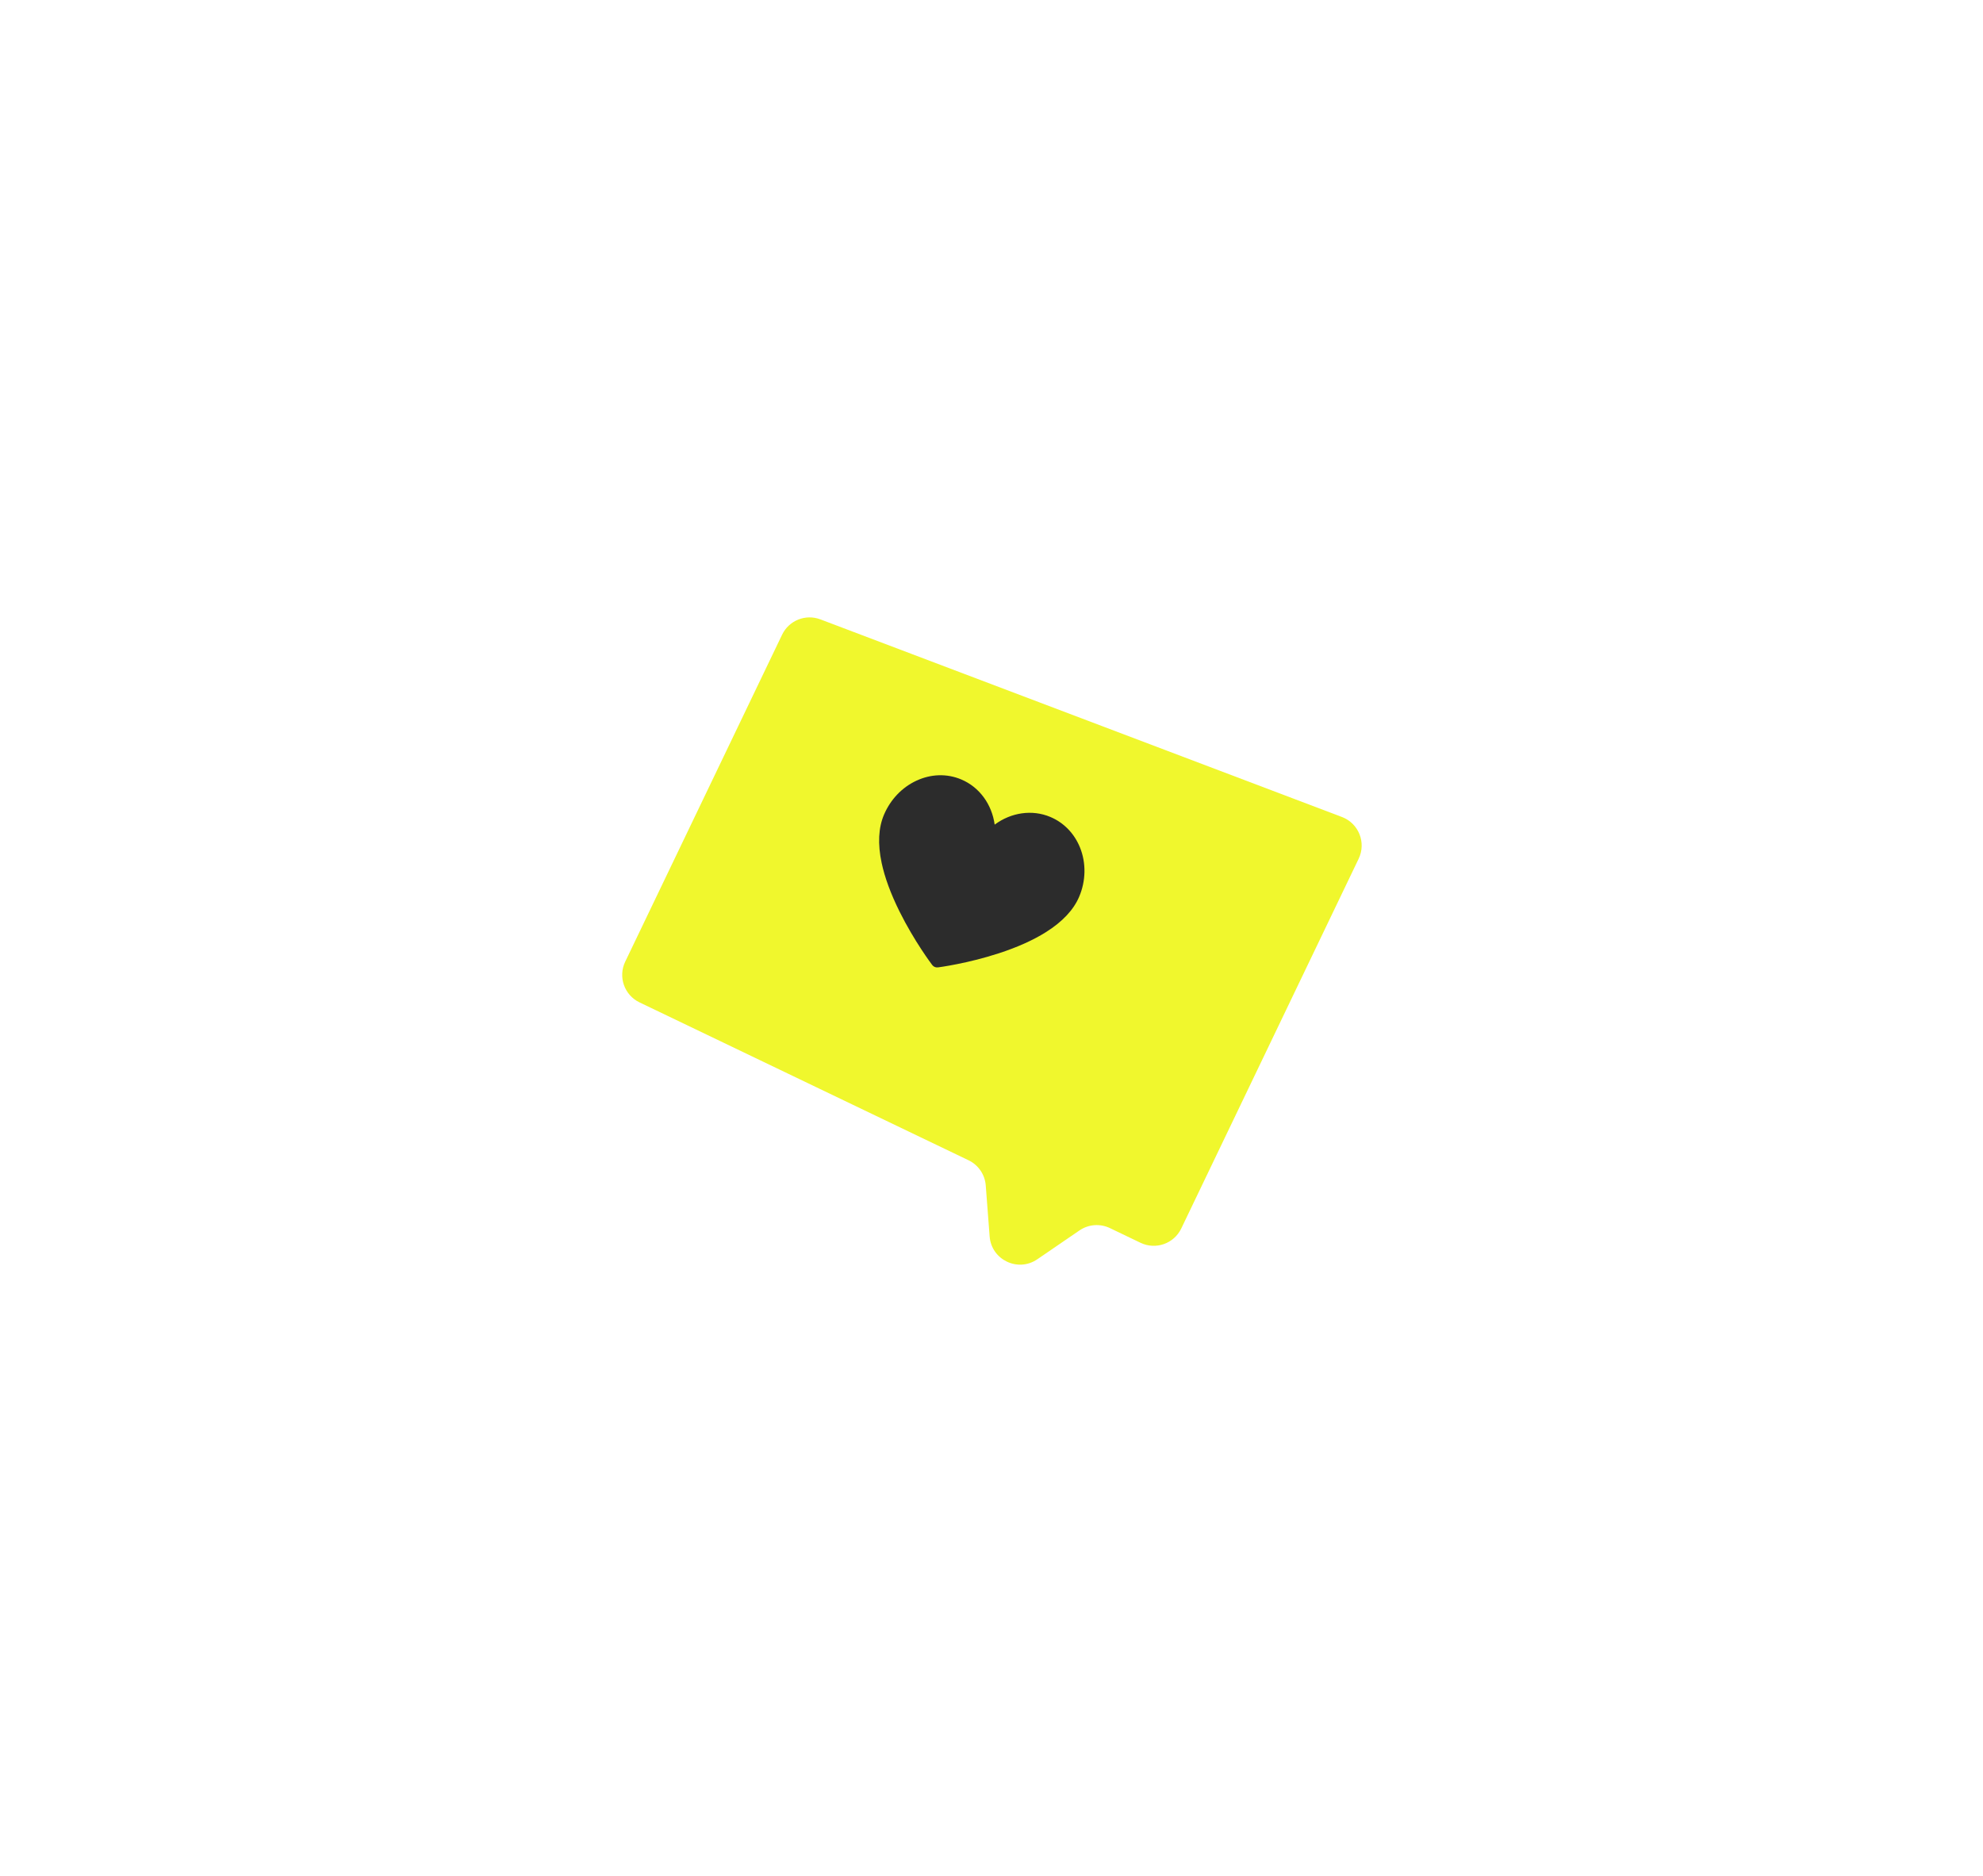 <svg width="130" height="123" viewBox="0 0 130 123" fill="none" xmlns="http://www.w3.org/2000/svg">
<g filter="url(#filter0_d_357_894)">
<path d="M77.44 76.533C76.962 77.529 75.767 77.949 74.771 77.471L72.763 76.507C72.118 76.198 71.358 76.256 70.768 76.66L68.001 78.552C66.731 79.421 64.995 78.589 64.878 77.054L64.623 73.711C64.569 72.999 64.138 72.369 63.494 72.06L41.925 61.711C40.929 61.233 40.509 60.039 40.987 59.043L51.272 37.608C51.721 36.671 52.812 36.235 53.783 36.603L87.975 49.558C89.071 49.973 89.577 51.237 89.07 52.294L77.44 76.533Z" fill="#F0F72D"/>
</g>
<g clip-path="url(#clip0_357_894)">
<path d="M61.28 63.389C61.215 63.362 61.157 63.318 61.114 63.26C61.066 63.197 59.936 61.699 58.969 59.751C58.397 58.597 58.002 57.526 57.798 56.567C57.534 55.326 57.586 54.261 57.954 53.403C58.382 52.404 59.137 51.613 60.081 51.176C61.04 50.731 62.083 50.703 63.017 51.096C64.213 51.6 65.025 52.73 65.208 54.057C66.285 53.261 67.661 53.051 68.858 53.555C69.74 53.926 70.431 54.638 70.803 55.561C71.212 56.573 71.19 57.751 70.744 58.792C70.377 59.65 69.647 60.427 68.573 61.103C67.743 61.626 66.703 62.094 65.481 62.492C63.418 63.164 61.567 63.407 61.49 63.417C61.417 63.427 61.345 63.416 61.28 63.389Z" fill="#2C2C2C"/>
</g>
<defs>
<filter id="filter0_d_357_894" x="0.789" y="0.473" width="128.479" height="122.431" filterUnits="userSpaceOnUse" color-interpolation-filters="sRGB">
<feFlood flood-opacity="0" result="BackgroundImageFix"/>
<feColorMatrix in="SourceAlpha" type="matrix" values="0 0 0 0 0 0 0 0 0 0 0 0 0 0 0 0 0 0 127 0" result="hardAlpha"/>
<feOffset dy="4"/>
<feGaussianBlur stdDeviation="20"/>
<feComposite in2="hardAlpha" operator="out"/>
<feColorMatrix type="matrix" values="0 0 0 0 0 0 0 0 0 0 0 0 0 0 0 0 0 0 0.1 0"/>
<feBlend mode="normal" in2="BackgroundImageFix" result="effect1_dropShadow_357_894"/>
<feBlend mode="normal" in="SourceGraphic" in2="effect1_dropShadow_357_894" result="shape"/>
</filter>
<clipPath id="clip0_357_894">
<rect width="13.879" height="13.879" fill="white" transform="translate(59.904 48.769) rotate(22.829)"/>
</clipPath>
</defs>
</svg>
